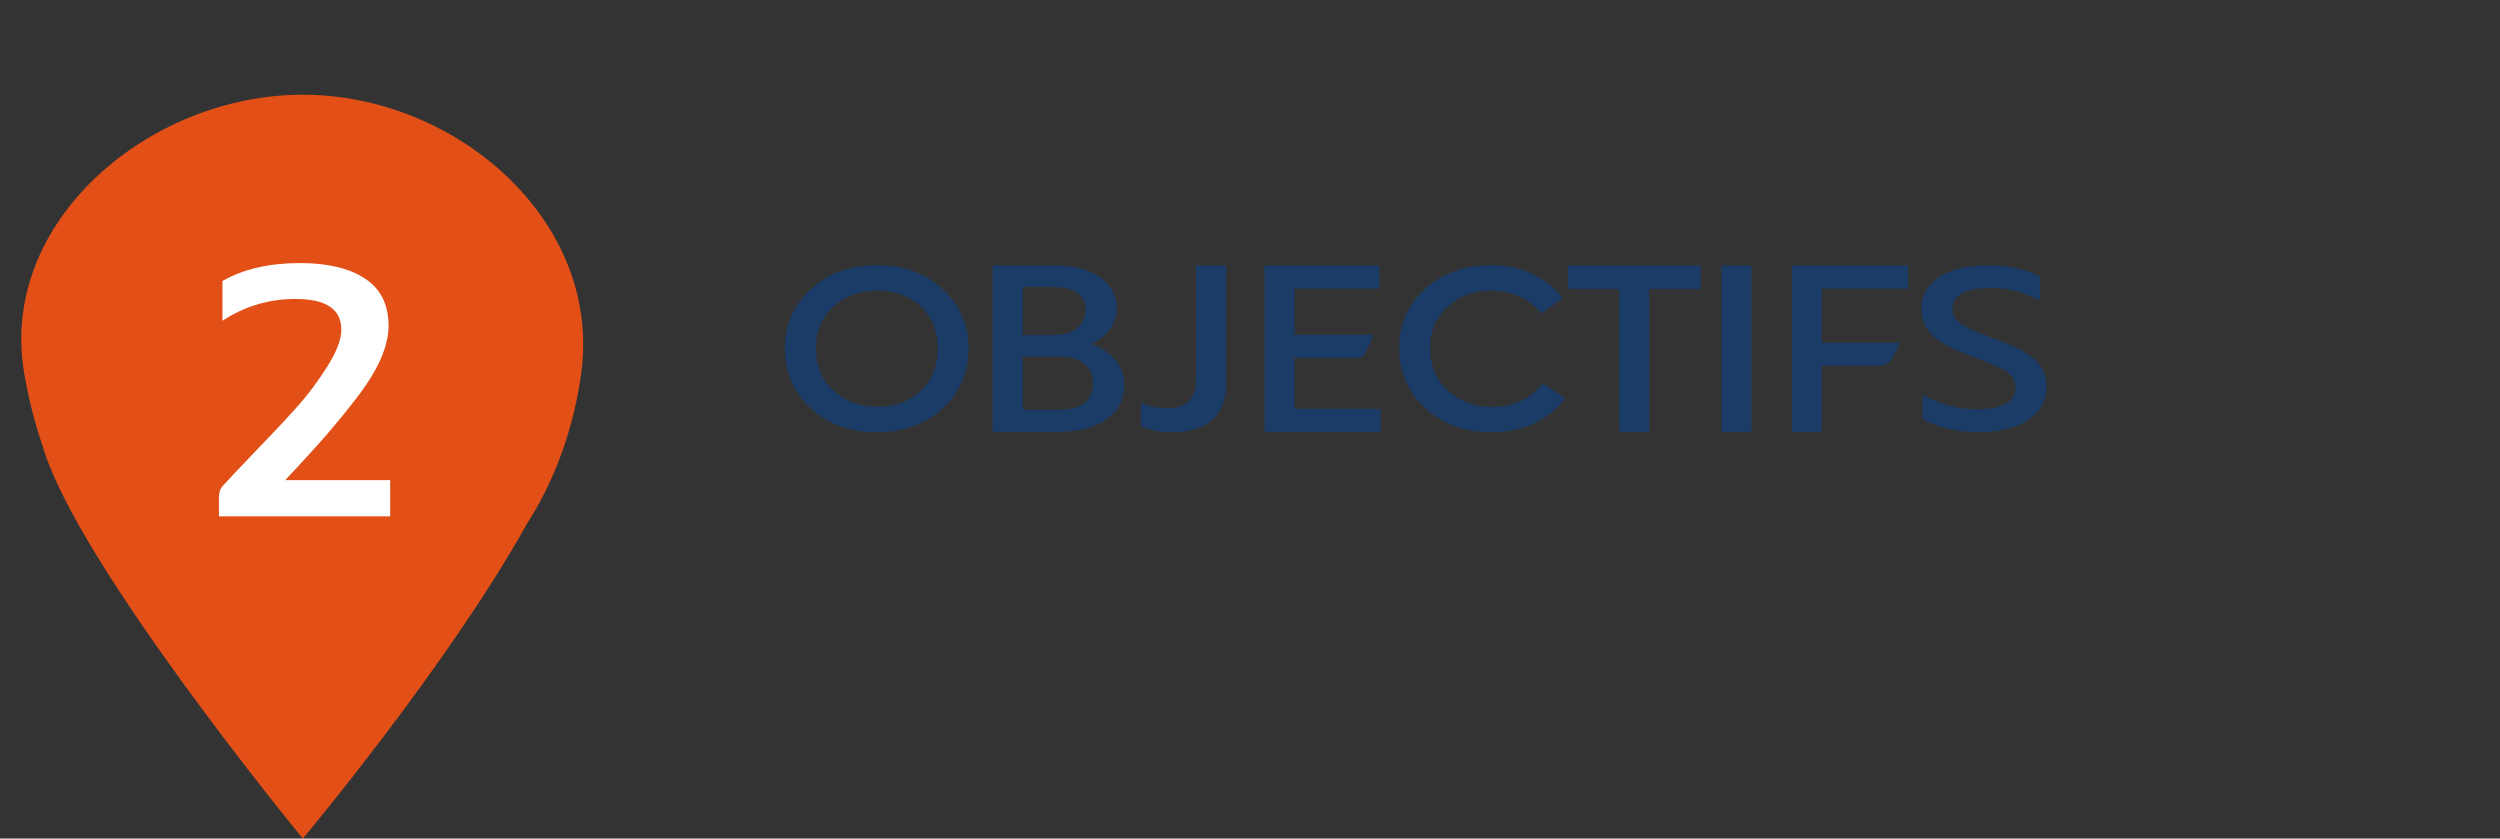 <?xml version="1.0"?>
 <!-- Generator: Adobe Illustrator 23.1.0, SVG Export Plug-In . SVG Version: 6.00 Build 0) --> <svg version="1.2" baseProfile="tiny" xmlns="http://www.w3.org/2000/svg" xmlns:xlink="http://www.w3.org/1999/xlink" x="0px" y="0px" viewBox="0 0 200.61 67.29" xml:space="preserve" width="200.61" height="67.29"><rect x="0" y="0" width="200.61" height="67.29" fill="#333333" stroke="none"/> <g id="Calque_1"> <path fill-rule="evenodd" fill="#E25017" d="M3.41,35.76c-0.63-1.84-1.12-3.79-1.47-5.82C-0.13,17.79,11.96,7.6,24.29,7.6 c12.33,0,24.01,10.13,22.35,22.35c-0.6,4.39-2.09,8.55-4.35,12.07C36,53.34,24.3,67.29,24.3,67.29S6.12,45.21,3.41,35.76 L3.41,35.76z"></path> <g> <path fill="#1B3C67" d="M77.72,27.92c0,1.92-0.68,3.53-2.04,4.82s-3.13,1.94-5.31,1.94c-2.17,0-3.94-0.64-5.32-1.93 c-1.38-1.29-2.07-2.9-2.07-4.83c0-1.85,0.69-3.42,2.08-4.71c1.39-1.29,3.16-1.93,5.31-1.93c2.16,0,3.92,0.65,5.29,1.94 S77.72,26.08,77.72,27.92z M75.25,27.94c0-1.39-0.46-2.5-1.37-3.35s-2.08-1.27-3.51-1.27c-1.37,0-2.53,0.42-3.48,1.27 c-0.94,0.85-1.42,1.96-1.42,3.35c0,1.41,0.47,2.55,1.42,3.41c0.95,0.86,2.1,1.29,3.48,1.29c1.43,0,2.6-0.43,3.51-1.28 C74.79,30.51,75.25,29.36,75.25,27.94z"></path> <path fill="#1B3C67" d="M84.91,34.66h-5.25V21.3h4.87c1.65,0,2.91,0.33,3.78,0.98c0.87,0.65,1.3,1.45,1.3,2.4 c0,1.27-0.67,2.25-2.02,2.92c0.74,0.25,1.37,0.67,1.87,1.24s0.76,1.23,0.76,1.97c0,1.22-0.47,2.16-1.42,2.83 C87.86,34.32,86.56,34.66,84.91,34.66z M84.49,23.02h-2.42v3.86h2.58c0.74,0,1.34-0.18,1.78-0.55c0.45-0.36,0.67-0.87,0.67-1.51 c0-0.59-0.23-1.04-0.69-1.34C85.96,23.18,85.31,23.02,84.49,23.02z M85.01,28.61h-2.94v3.97c0,0.21,0.09,0.31,0.27,0.31h2.56 c1.88,0,2.81-0.73,2.81-2.18c0-0.62-0.23-1.12-0.68-1.51C86.58,28.8,85.91,28.61,85.01,28.61z"></path> <path fill="#1B3C67" d="M91.56,34.21v-1.88c0.59,0.27,1.32,0.41,2.18,0.41c1.48,0,2.23-0.75,2.23-2.24V21.3h2.42v9.5 c0,1.29-0.38,2.26-1.14,2.91c-0.76,0.65-1.8,0.97-3.12,0.97C93.09,34.68,92.23,34.52,91.56,34.21z"></path> <path fill="#1B3C67" d="M103.87,26.86h6.34c-0.29,0.71-0.5,1.19-0.63,1.43c-0.14,0.29-0.38,0.44-0.71,0.44h-5v3.78 c0,0.21,0.09,0.31,0.27,0.31h6.64v1.83h-9.32V21.3h9.22v1.87h-6.8V26.86z"></path> <path fill="#1B3C67" d="M123.78,30.75l1.83,1.22c-1.43,1.8-3.42,2.71-5.96,2.71c-2.13,0-3.89-0.64-5.28-1.93 c-1.39-1.29-2.09-2.9-2.09-4.85c0-1.91,0.7-3.49,2.11-4.74c1.41-1.25,3.16-1.88,5.26-1.88c2.37,0,4.29,0.87,5.78,2.62l-1.72,1.26 c-1.06-1.23-2.42-1.84-4.05-1.84c-1.37,0-2.53,0.43-3.48,1.28c-0.95,0.85-1.42,1.96-1.42,3.3c0,1.44,0.48,2.59,1.45,3.46 c0.97,0.87,2.11,1.3,3.44,1.3C121.47,32.66,122.85,32.02,123.78,30.75z"></path> <path fill="#1B3C67" d="M125.83,21.3h10.63v1.89h-4.12v11.47h-2.42V23.19h-4.09V21.3z"></path> <path fill="#1B3C67" d="M140.55,21.3v13.36h-2.42V21.3H140.55z"></path> <path fill="#1B3C67" d="M146.18,27.51h6.24c-0.08,0.22-0.16,0.42-0.23,0.59c-0.07,0.17-0.15,0.33-0.24,0.46 c-0.09,0.13-0.15,0.24-0.19,0.32s-0.11,0.16-0.22,0.22c-0.11,0.06-0.18,0.11-0.2,0.15c-0.02,0.04-0.11,0.06-0.25,0.07 c-0.15,0.01-0.23,0.02-0.25,0.02c-0.02,0-0.13,0-0.33,0c-0.2,0-0.32,0-0.36,0h-3.97v5.31h-2.39V21.3h9.32v1.87h-6.93V27.51z"></path> <path fill="#1B3C67" d="M154.29,33.64v-1.97c0.55,0.35,1.23,0.63,2.05,0.85c0.82,0.22,1.58,0.33,2.3,0.33 c0.98,0,1.74-0.15,2.28-0.44c0.54-0.3,0.81-0.73,0.81-1.29c0-0.47-0.17-0.85-0.51-1.14c-0.34-0.29-0.94-0.6-1.8-0.92l-2.16-0.85 c-0.98-0.38-1.74-0.84-2.28-1.39s-0.81-1.25-0.81-2.11c0-1,0.47-1.82,1.41-2.46c0.94-0.64,2.3-0.96,4.09-0.96 c1.47,0,2.81,0.29,4.01,0.88v1.94c-1.23-0.67-2.56-1-3.99-1c-1.05,0-1.82,0.15-2.3,0.45c-0.48,0.3-0.72,0.7-0.72,1.2 c0,0.43,0.16,0.78,0.47,1.06c0.32,0.28,0.84,0.56,1.58,0.84l2.16,0.85c1.15,0.44,1.99,0.94,2.53,1.48 c0.54,0.55,0.81,1.22,0.81,2.01c0,1.14-0.5,2.04-1.49,2.7s-2.35,0.98-4.05,0.98c-0.77,0-1.56-0.1-2.38-0.29 C155.47,34.19,154.81,33.95,154.29,33.64z"></path> </g> <g> <path fill="#FFFFFF" d="M31.32,41.43H17.57v-1.57c0-0.35,0.1-0.64,0.29-0.85c0.45-0.5,1.4-1.51,2.85-3.02 c1.46-1.51,2.57-2.7,3.33-3.57c0.77-0.87,1.51-1.88,2.25-3.05c0.73-1.17,1.1-2.14,1.1-2.91c0-1.65-1.22-2.47-3.67-2.47 c-2.13,0-4.08,0.58-5.87,1.75v-3.19c1.68-0.96,3.75-1.44,6.22-1.44c2.21,0,3.95,0.41,5.21,1.24c1.27,0.83,1.9,2.09,1.9,3.81 c0,0.81-0.22,1.71-0.65,2.69c-0.44,0.98-1.11,2.06-2.03,3.23c-0.91,1.17-1.69,2.11-2.31,2.83c-0.63,0.72-1.5,1.69-2.63,2.9 c-0.3,0.31-0.52,0.55-0.67,0.72h8.42V41.43z"></path> </g> </g> <g id="Calque_3"> </g> <g id="POINT_SRC_MARKETING"> </g> </svg> 